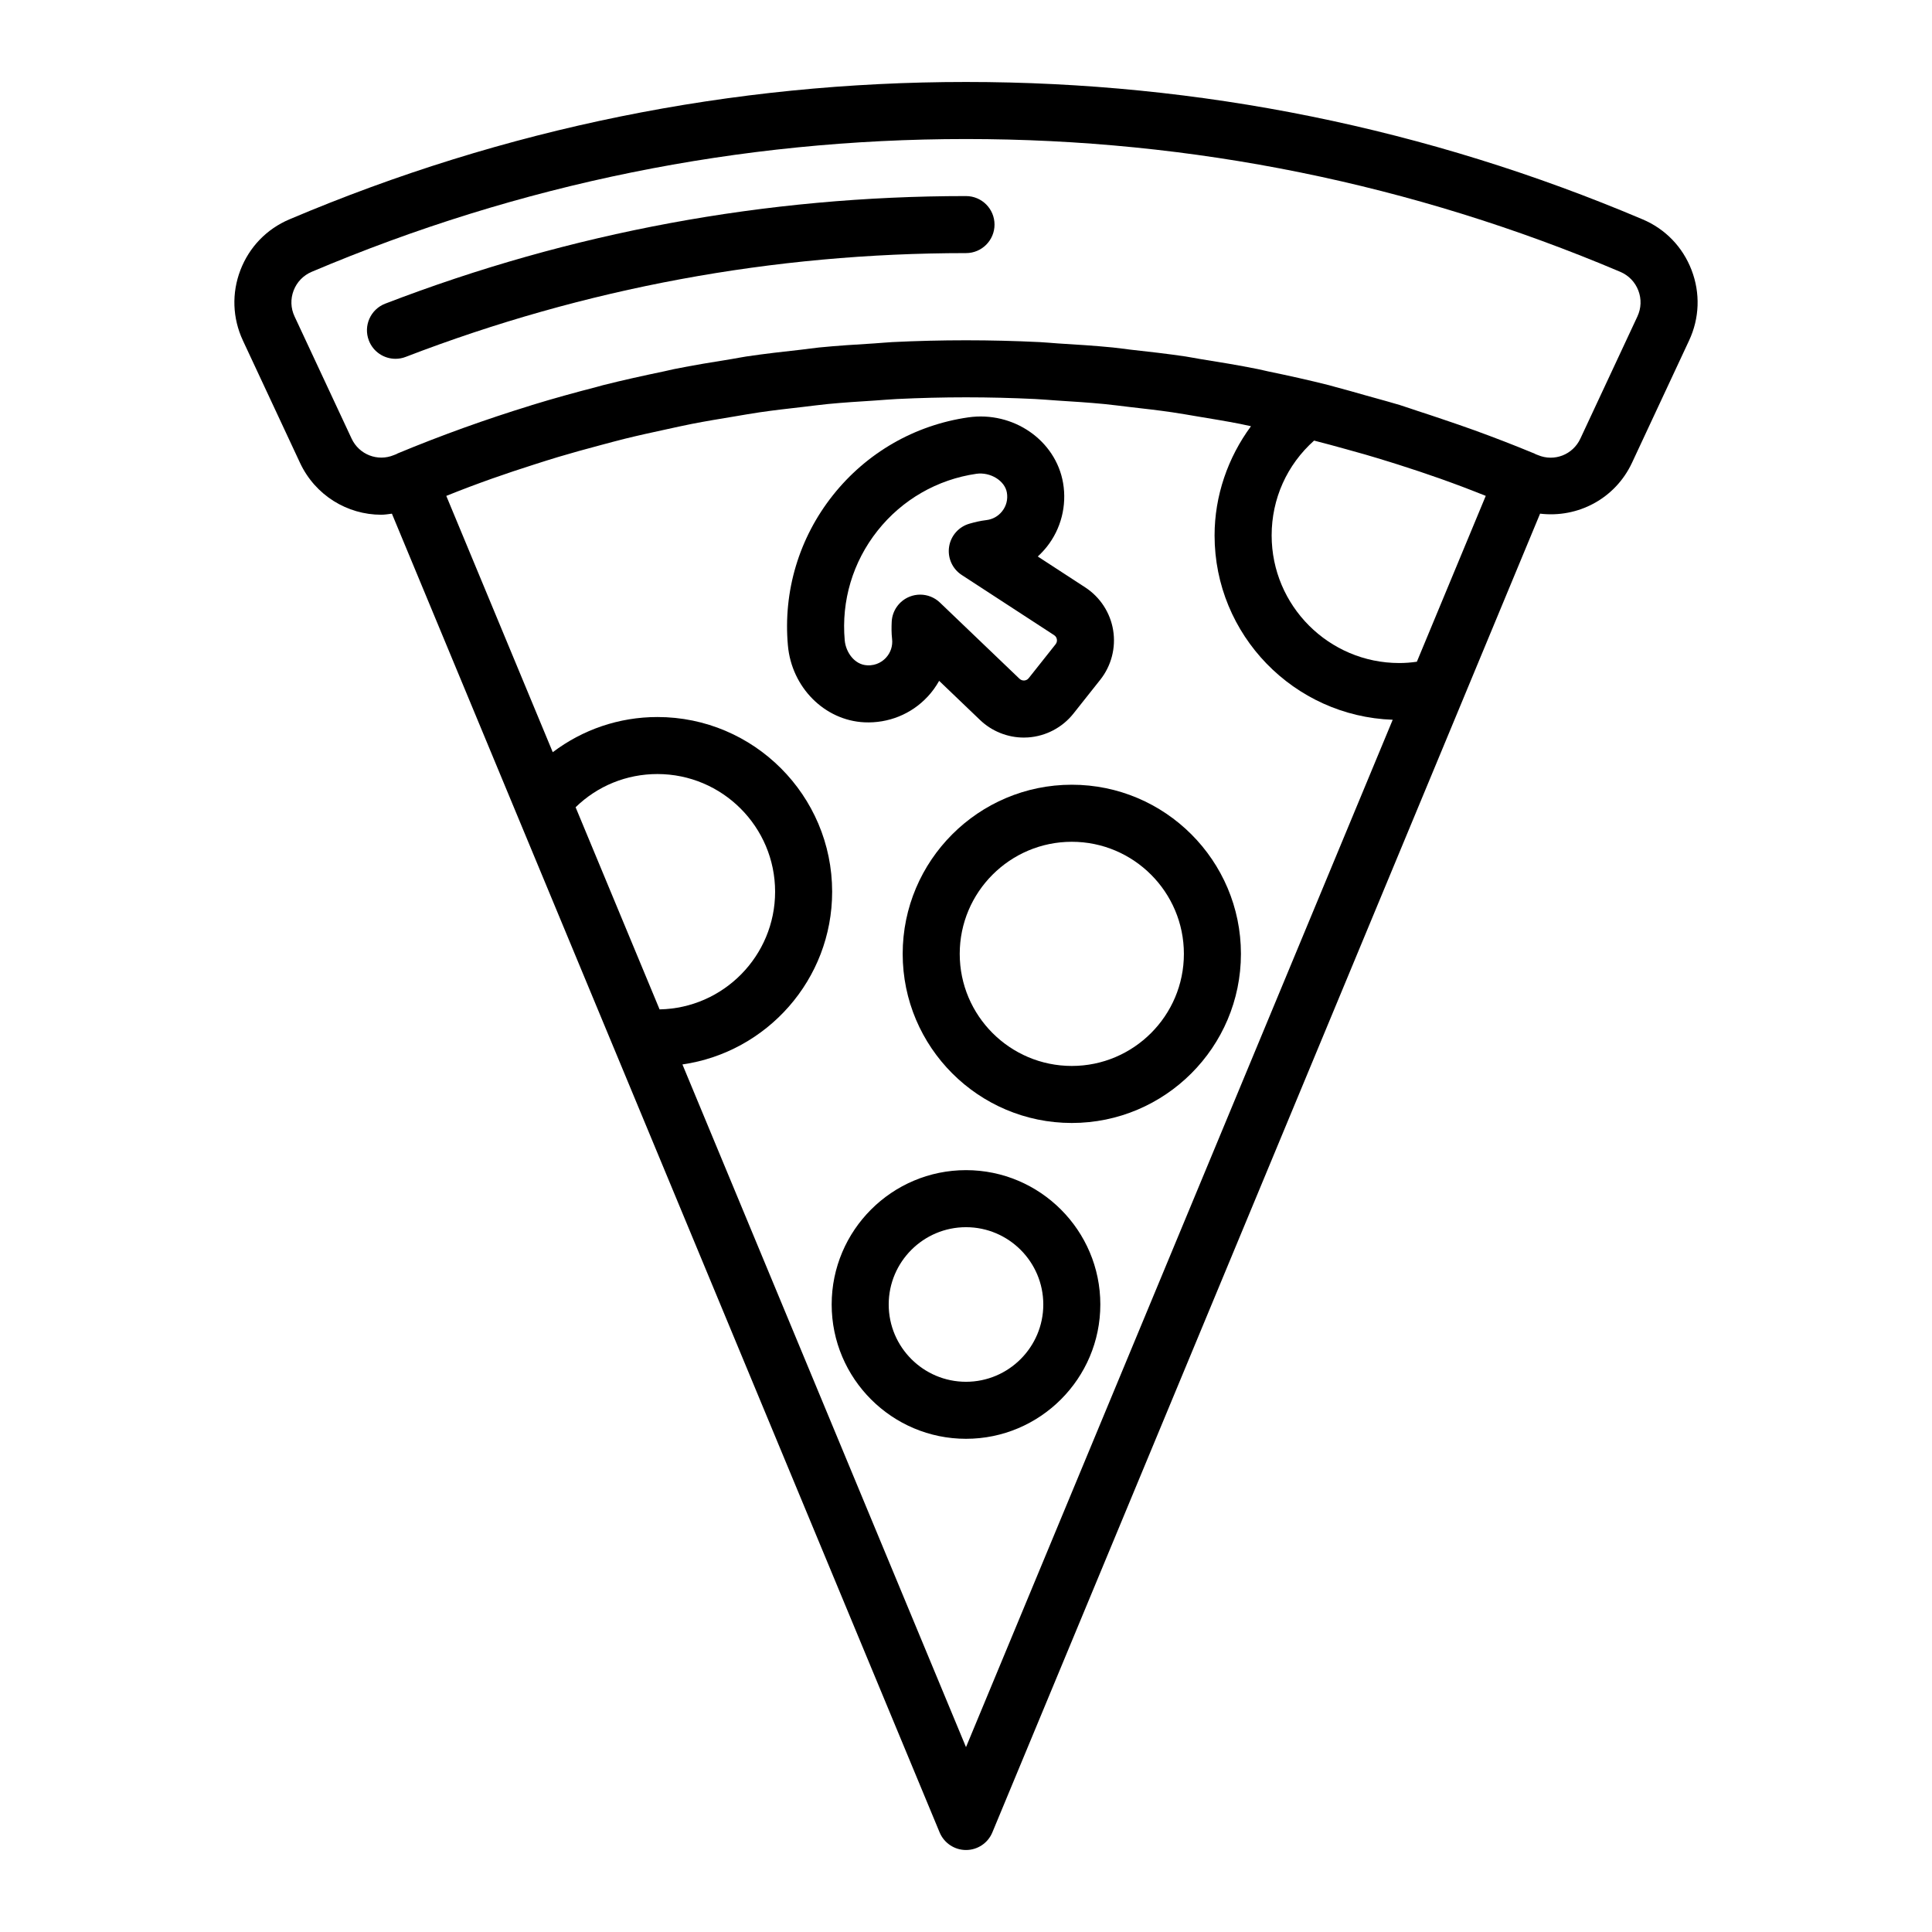 <?xml version="1.0" encoding="UTF-8"?>
<!-- The Best Svg Icon site in the world: iconSvg.co, Visit us! https://iconsvg.co -->
<svg fill="#000000" width="800px" height="800px" version="1.1" viewBox="144 144 512 512" xmlns="http://www.w3.org/2000/svg">
 <g>
  <path d="m579.3 202.13c-56.945-24.156-117.28-36.406-179.3-36.406s-122.36 12.246-179.3 36.406c-6.027 2.555-10.637 7.332-12.984 13.441-2.348 6.109-2.109 12.746 0.656 18.676l15.125 32.391c4.047 8.66 12.566 13.773 21.531 13.773 0.941 0 1.891-0.168 2.832-0.281l45.121 108.64 13.664 32.895s0 0.004 0.004 0.004l86.367 207.95c1.18 2.812 3.934 4.652 6.988 4.652s5.809-1.84 6.977-4.66l124.91-300.73c0-0.004 0.004-0.012 0.004-0.016l20.242-48.742c9.957 1.199 19.895-3.918 24.363-13.492l15.125-32.391c2.769-5.93 3.004-12.559 0.656-18.676-2.348-6.113-6.945-10.883-12.969-13.43zm-282.76 155.8c5.793-5.644 13.488-8.801 21.68-8.801 17.199 0 31.191 13.992 31.191 31.188 0 17.004-13.684 30.875-30.617 31.18zm103.46 249.08-75.148-180.92c22.395-3.234 39.676-22.5 39.676-45.77 0-25.527-20.773-46.301-46.305-46.301-10.188 0-19.82 3.34-27.738 9.32l-28.215-67.922c2.019-0.797 4.035-1.613 6.066-2.367 2.016-0.75 4.031-1.5 6.055-2.215 3.672-1.301 7.371-2.523 11.078-3.707 2.144-0.684 4.289-1.375 6.445-2.019 3.633-1.09 7.281-2.086 10.938-3.062 2.242-0.594 4.473-1.215 6.727-1.77 3.617-0.891 7.254-1.688 10.898-2.473 2.309-0.5 4.609-1.023 6.922-1.477 3.648-0.711 7.309-1.316 10.977-1.918 2.328-0.383 4.644-0.812 6.984-1.148 3.758-0.551 7.543-0.973 11.324-1.406 2.258-0.258 4.504-0.57 6.766-0.789 4.117-0.398 8.258-0.656 12.398-0.918 1.941-0.121 3.875-0.312 5.82-0.402 6.09-0.293 12.203-0.449 18.332-0.449 6.133 0 12.242 0.156 18.332 0.449 1.945 0.09 3.879 0.281 5.82 0.402 4.141 0.262 8.281 0.52 12.398 0.918 2.262 0.215 4.508 0.527 6.766 0.789 3.785 0.434 7.566 0.855 11.324 1.406 2.336 0.336 4.656 0.766 6.984 1.148 3.668 0.605 7.336 1.211 10.977 1.918 0.977 0.191 1.949 0.422 2.922 0.625-6.137 8.328-9.648 18.445-9.648 28.949 0 26.398 21.027 47.922 47.207 48.844zm114.82-287.3c-18.652 0-33.82-15.168-33.82-33.82 0-9.73 4.062-18.711 11.246-25.129 2.82 0.711 5.617 1.484 8.414 2.258 1.688 0.469 3.375 0.926 5.059 1.414 2.227 0.645 4.434 1.32 6.641 2.004 0.727 0.227 1.457 0.453 2.18 0.684 3.707 1.184 7.402 2.402 11.078 3.707 2.023 0.715 4.039 1.465 6.055 2.215 2.031 0.762 4.047 1.578 6.066 2.367l-18.254 43.953c-1.586 0.234-3.141 0.348-4.664 0.348zm63.113-91.852-15.125 32.391c-1.984 4.258-6.906 6.172-11.215 4.363-0.195-0.082-0.398-0.152-0.598-0.23-0.141-0.07-0.262-0.156-0.406-0.215-0.168-0.07-0.336-0.125-0.504-0.195-5.004-2.07-10.09-4.031-15.242-5.906-2.848-1.043-5.715-2-8.574-2.973-2.176-0.734-4.344-1.473-6.539-2.172-1.445-0.465-2.875-0.988-4.328-1.438-0.152-0.047-0.301-0.105-0.453-0.152-2.258-0.691-4.535-1.281-6.801-1.93-0.801-0.227-1.613-0.449-2.418-0.672-2.625-0.734-5.238-1.508-7.875-2.188-0.543-0.141-1.082-0.312-1.629-0.453-5.371-1.355-10.777-2.551-16.199-3.672-0.91-0.191-1.809-0.43-2.719-0.609-5.059-1.012-10.152-1.855-15.25-2.664-1.289-0.207-2.562-0.473-3.856-0.672-4.856-0.719-9.742-1.273-14.629-1.812-1.547-0.172-3.078-0.418-4.629-0.57-4.836-0.48-9.707-0.781-14.574-1.078-1.617-0.102-3.219-0.277-4.836-0.352-6.488-0.316-13.004-0.48-19.539-0.48s-13.047 0.16-19.539 0.48c-1.617 0.082-3.219 0.258-4.836 0.352-4.867 0.297-9.738 0.598-14.574 1.078-1.551 0.152-3.082 0.398-4.629 0.57-4.887 0.539-9.773 1.09-14.629 1.812-1.289 0.191-2.562 0.465-3.856 0.672-5.098 0.812-10.191 1.652-15.25 2.664-0.91 0.18-1.809 0.422-2.719 0.609-5.422 1.129-10.828 2.316-16.199 3.672-0.543 0.137-1.082 0.312-1.629 0.453-5.727 1.477-11.43 3.047-17.094 4.785-0.152 0.047-0.301 0.105-0.453 0.152-11.879 3.656-23.617 7.871-35.188 12.676-0.145 0.059-0.266 0.152-0.406 0.215-0.195 0.082-0.398 0.152-0.598 0.23-4.301 1.797-9.23-0.117-11.215-4.363l-15.125-32.391c-1.02-2.176-1.102-4.613-0.238-6.863 0.867-2.246 2.559-4 4.769-4.941 55.074-23.348 113.41-35.195 173.41-35.195 59.992 0 118.34 11.844 173.41 35.199 2.211 0.941 3.906 2.695 4.769 4.941 0.867 2.25 0.777 4.691-0.242 6.871z"/>
  <path d="m400 195.96c-52.98 0-104.77 9.594-153.91 28.512-3.894 1.496-5.84 5.875-4.336 9.766 1.152 3.004 4.019 4.848 7.055 4.848 0.902 0 1.82-0.16 2.711-0.508 47.41-18.254 97.367-27.504 148.48-27.504 4.176 0 7.559-3.379 7.559-7.559-0.004-4.176-3.383-7.555-7.559-7.555z"/>
  <path d="m400 454.1c-19.629 0-35.598 15.973-35.598 35.598 0 19.629 15.973 35.598 35.598 35.598 19.629 0 35.598-15.973 35.598-35.598s-15.973-35.598-35.598-35.598zm0 56.086c-11.297 0-20.484-9.191-20.484-20.484 0-11.297 9.191-20.484 20.484-20.484 11.297 0 20.484 9.191 20.484 20.484s-9.191 20.484-20.484 20.484z"/>
  <path d="m428.04 351.96c-24.719 0-44.82 20.105-44.82 44.82 0 24.719 20.105 44.82 44.82 44.82 24.711 0 44.82-20.105 44.82-44.82s-20.102-44.82-44.82-44.82zm0 74.527c-16.379 0-29.703-13.324-29.703-29.703s13.324-29.703 29.703-29.703c16.379 0 29.703 13.324 29.703 29.703 0.004 16.379-13.324 29.703-29.703 29.703z"/>
  <path d="m389.8 328.66c1.211-1.293 2.242-2.719 3.082-4.231l10.844 10.379c3.125 2.992 7.301 4.656 11.602 4.656 0.379 0 0.762-0.012 1.145-0.039 4.695-0.324 9.07-2.625 11.992-6.309l7.125-8.984c2.922-3.688 4.168-8.473 3.406-13.121-0.754-4.644-3.457-8.781-7.402-11.348l-12.574-8.188c0.855-0.781 1.656-1.637 2.394-2.559 3.773-4.75 5.344-10.918 4.316-16.918-1.941-11.309-13.199-19.109-25.141-17.387-14.203 2.051-26.945 9.387-35.875 20.652-8.969 11.309-13.199 25.449-11.91 39.797 0.996 11.109 9.715 19.859 20.273 20.363 6.371 0.289 12.434-2.172 16.723-6.766zm-21.938-14.957c-0.941-10.48 2.144-20.797 8.695-29.059 6.523-8.227 15.824-13.582 26.199-15.086 3.707-0.52 7.543 1.844 8.074 4.977 0.309 1.793-0.141 3.562-1.266 4.973-1.039 1.309-2.523 2.137-4.195 2.328-1.637 0.191-3.094 0.559-4.418 0.934-2.856 0.801-4.984 3.199-5.43 6.133-0.449 2.934 0.863 5.859 3.352 7.477l24.477 15.941c0.504 0.328 0.676 0.789 0.73 1.117 0.055 0.328 0.039 0.82-0.332 1.293l-7.125 8.984c-0.371 0.473-0.848 0.598-1.18 0.625-0.309 0.02-0.82-0.039-1.258-0.453l-21.098-20.199c-1.43-1.371-3.316-2.102-5.231-2.102-0.945 0-1.898 0.176-2.812 0.543-2.75 1.102-4.606 3.715-4.734 6.676-0.059 1.375-0.09 2.883 0.102 4.539 0.211 1.824-0.387 3.648-1.648 4.992-0.742 0.789-2.379 2.125-4.961 1.977-3.367-0.156-5.66-3.481-5.941-6.609z"/>
 </g>
</svg>
